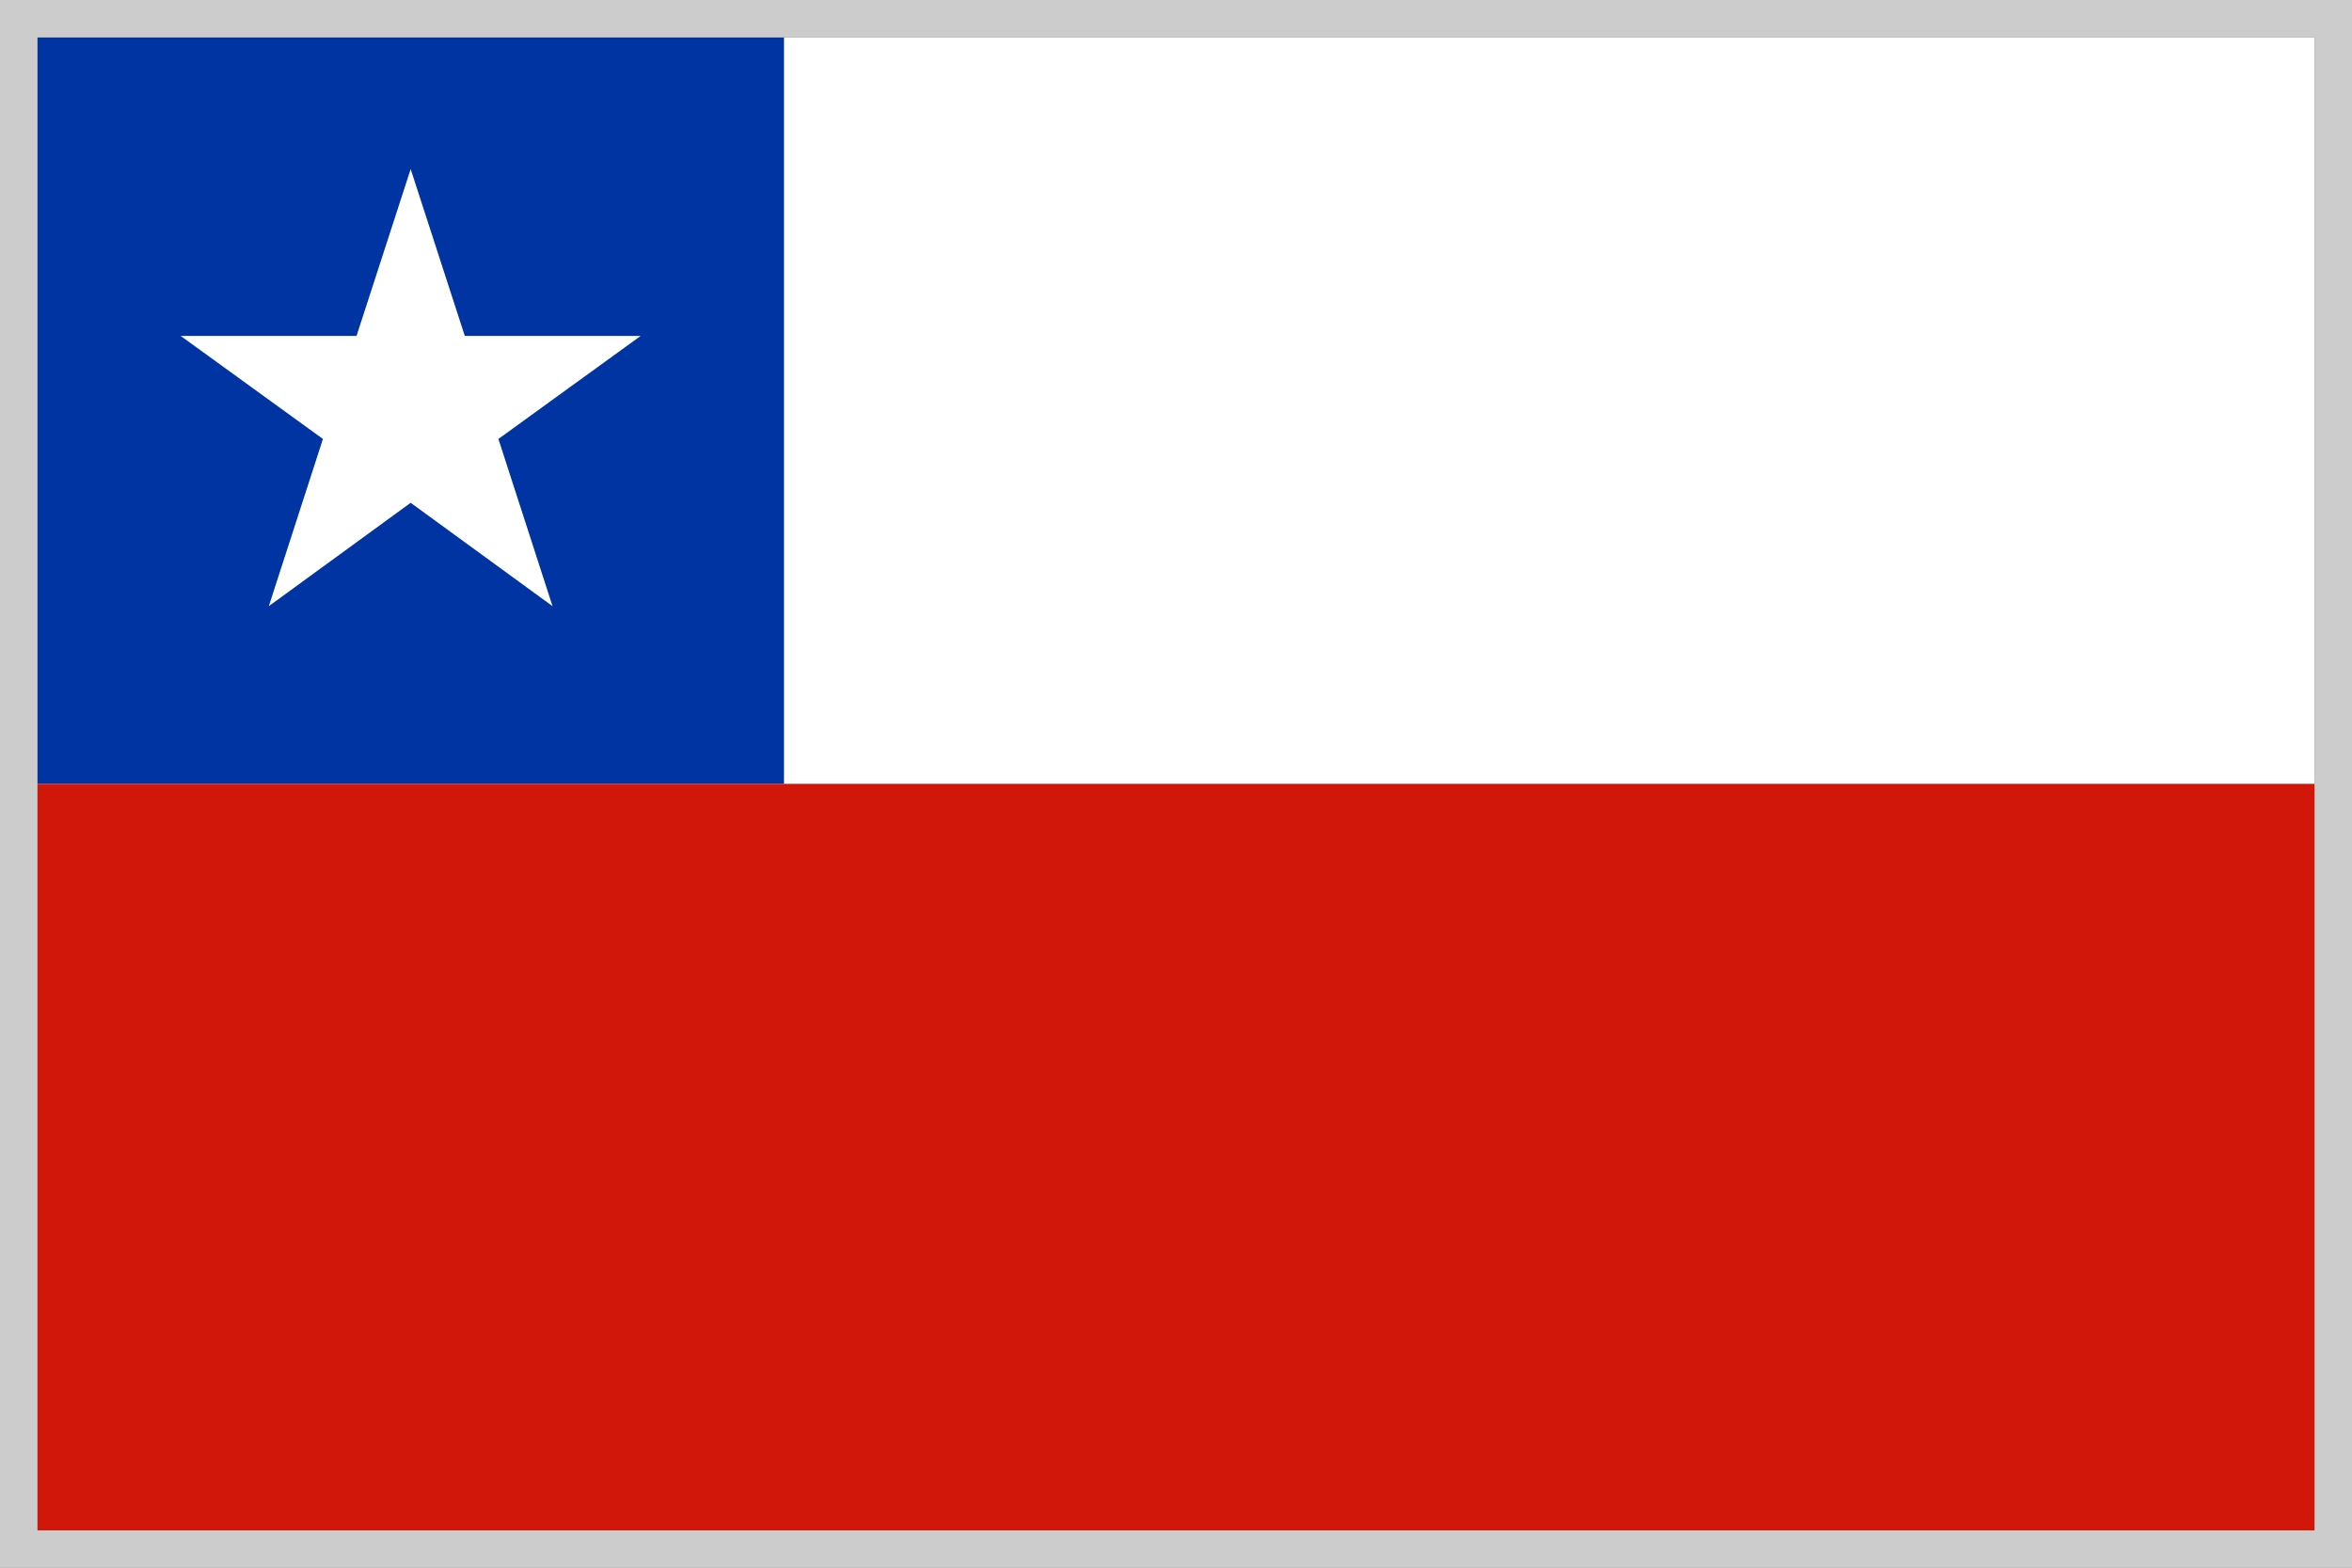 <svg xmlns="http://www.w3.org/2000/svg" viewBox="0 0 63 42"><rect x="0" y="0" width="63" height="42" fill="#808080" stroke="none"/><defs><style>.cls-1{fill:#fff;}.cls-2{fill:#0034a2;}.cls-3{fill:#d1170a;}.cls-4{fill:#ccc;}</style></defs><g id="レイヤー_2" data-name="レイヤー 2"><g id="レイヤー_1-2" data-name="レイヤー 1"><rect class="cls-1" x="1" y="1" width="61" height="40"/><rect class="cls-2" x="1" y="1" width="20" height="20"/><rect class="cls-3" x="1" y="21" width="61" height="20"/><polygon class="cls-1" points="11 4.53 12.45 9 17.16 9 13.35 11.76 14.8 16.24 11 13.47 7.2 16.24 8.65 11.76 4.84 9 9.55 9 11 4.53"/><path class="cls-4" d="M62,1V41H1V1H62m1-1H0V42H63V0Z"/></g></g></svg>